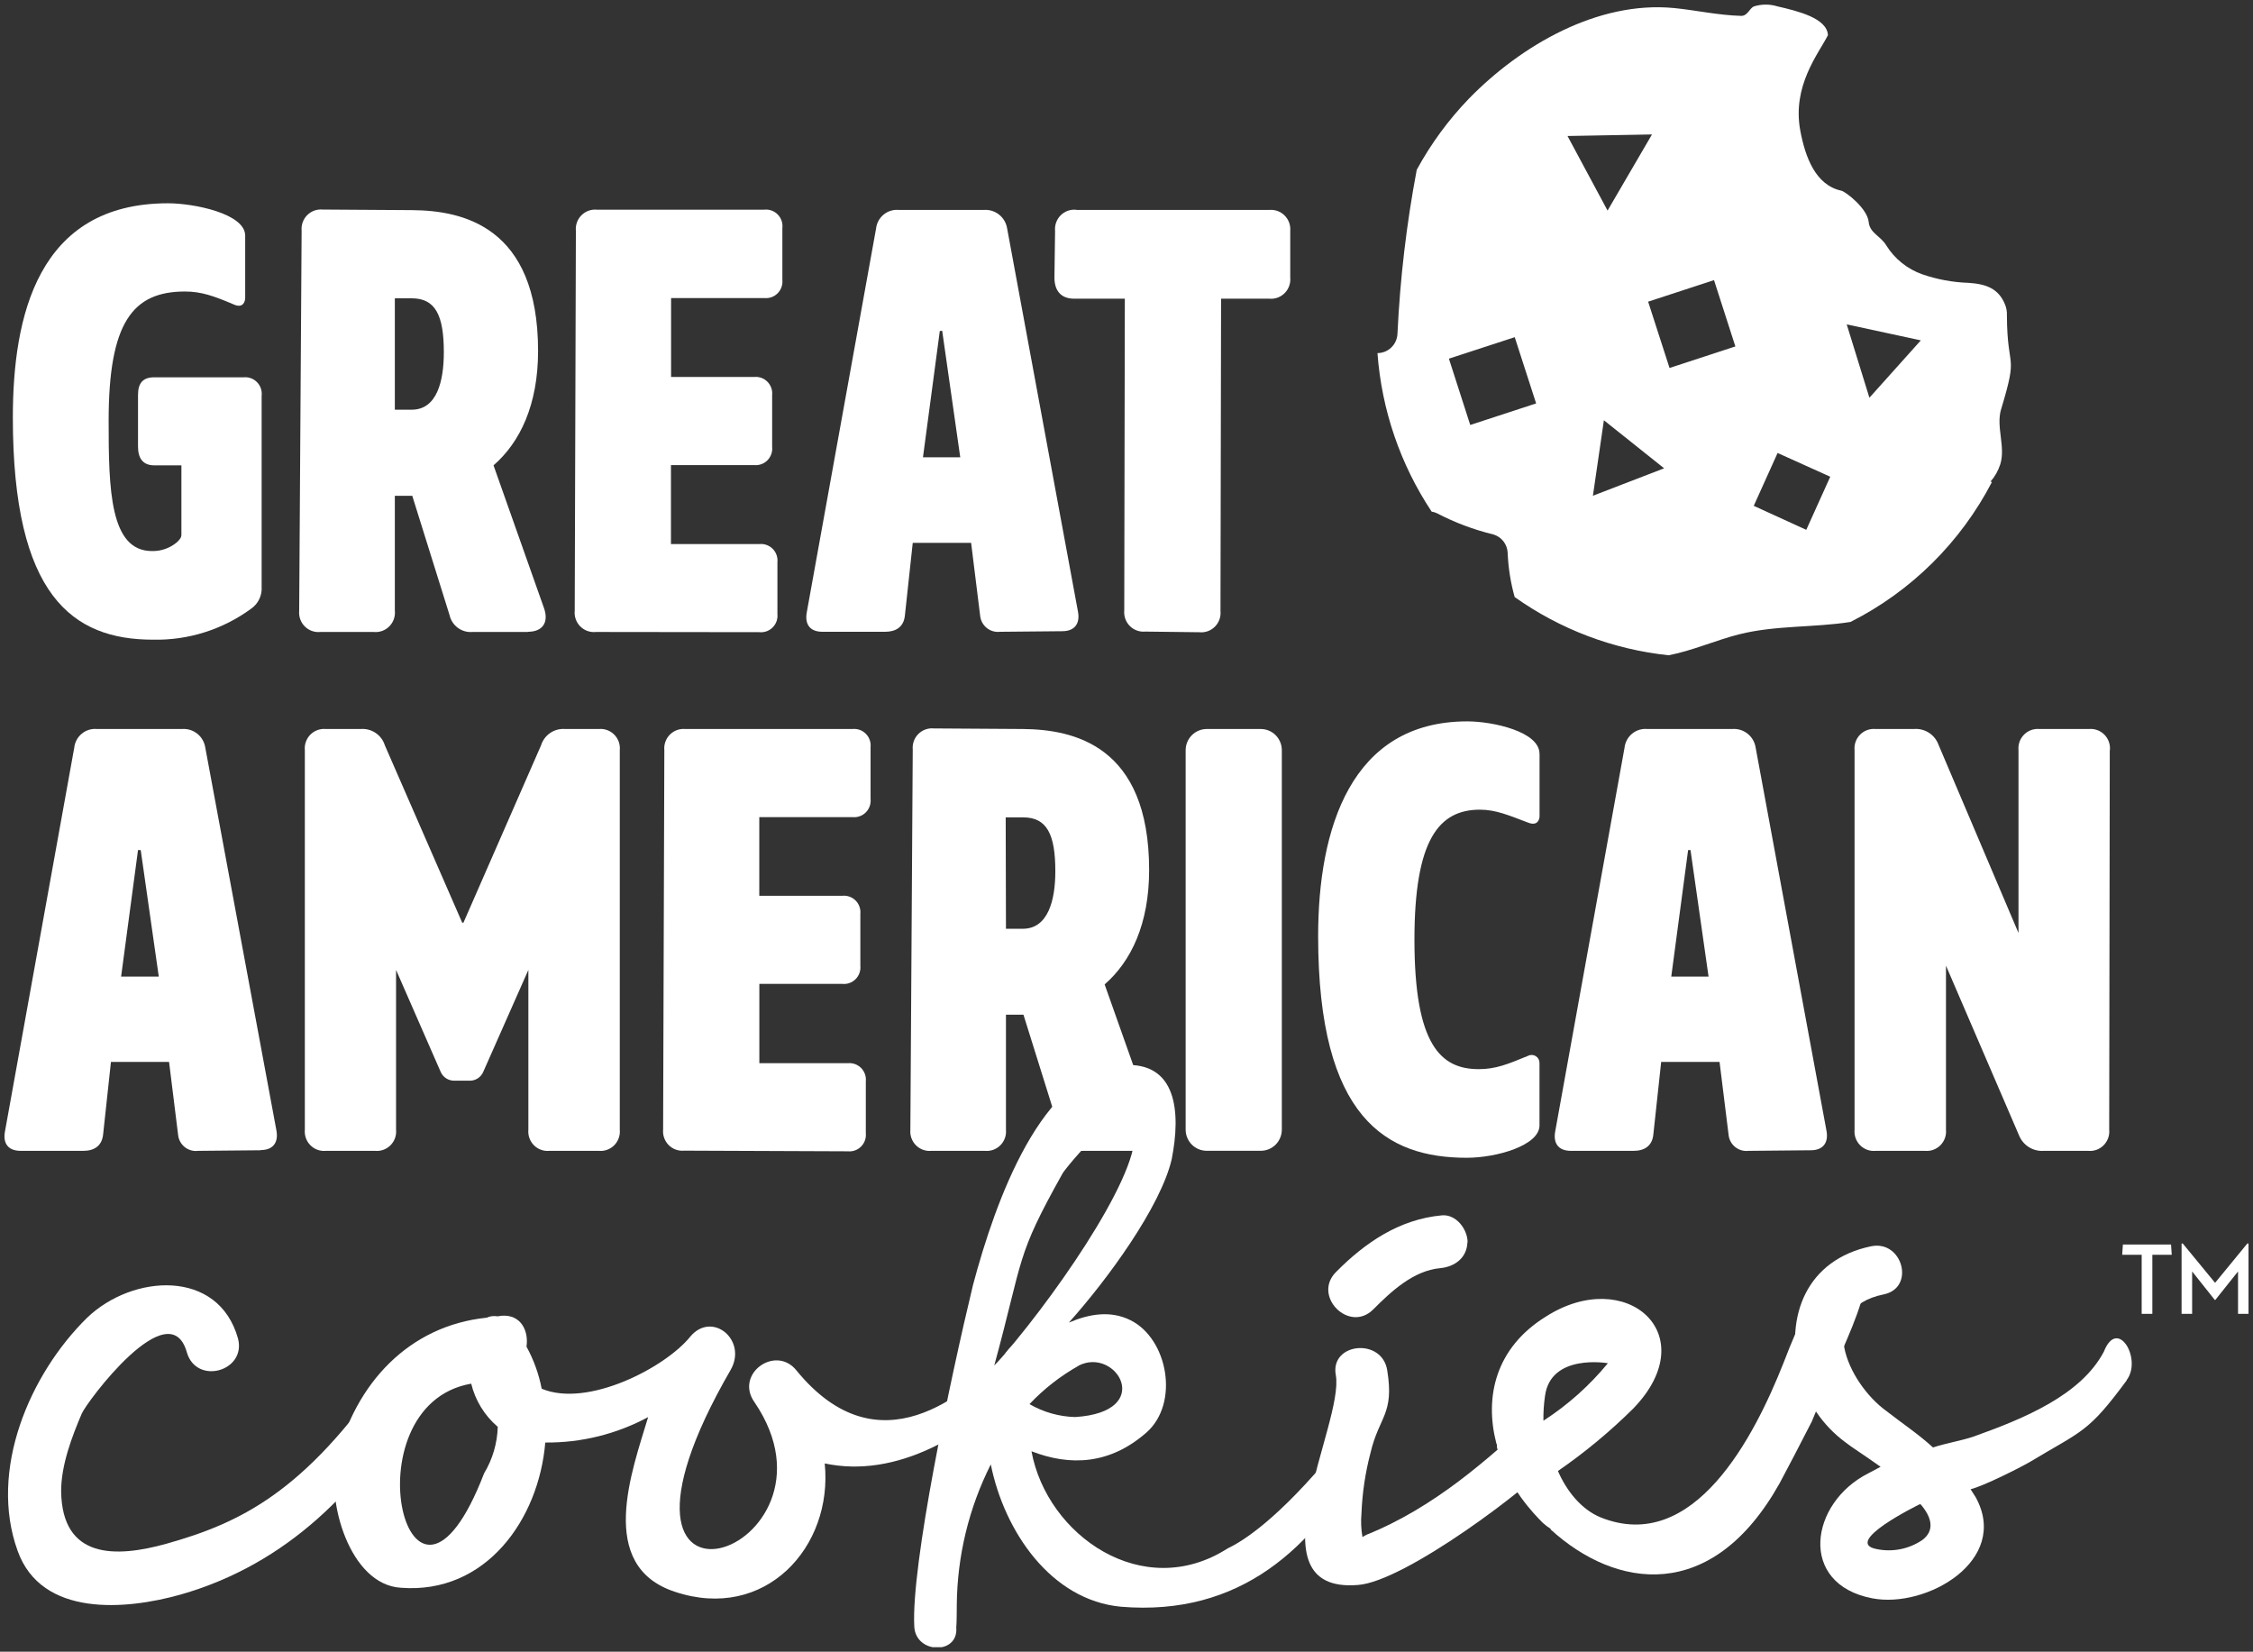 <?xml version="1.0" encoding="UTF-8"?>
<svg xmlns="http://www.w3.org/2000/svg" width="251" height="184" viewBox="0 0 251 184" fill="none">
  <rect x="0" y="0" width="251" height="184" fill="#333333" stroke="none"/>
  <g id="Layer_1" clip-path="url(#clip0_875_415)">
    <path id="Vector" d="M29.148 44.084V65.358C29.182 65.827 29.095 66.297 28.895 66.722C28.696 67.148 28.391 67.514 28.01 67.786C24.833 70.126 20.98 71.346 17.044 71.26C8.07 71.26 1.431 66.338 1.431 46.513C1.431 35.257 4.181 22.645 18.72 22.645C21.585 22.645 27.315 23.791 27.315 26.249V33.196C27.315 33.527 27.114 34.406 26.04 33.916C23.827 32.972 22.423 32.475 20.611 32.475C14.781 32.475 12.103 35.912 12.103 46.888C12.103 54.512 12.239 61.387 16.93 61.387C17.96 61.412 18.962 61.053 19.745 60.378C20.01 60.104 20.21 59.903 20.21 59.564V51.839H17.18C15.906 51.839 15.376 51.032 15.376 49.749V43.984C15.376 42.701 15.906 42.031 17.18 42.031H27.165C27.436 42.006 27.71 42.043 27.965 42.139C28.221 42.234 28.452 42.386 28.642 42.582C28.832 42.779 28.976 43.016 29.064 43.276C29.151 43.536 29.18 43.812 29.148 44.084Z" fill="white"></path>
    <path id="Vector_2" d="M43.988 45.641H45.865C48.679 45.641 49.446 42.47 49.446 39.234C49.446 35.12 48.508 33.232 45.865 33.232H43.988V45.641ZM58.799 70.402H52.633C52.054 70.451 51.477 70.288 51.008 69.942C50.539 69.597 50.211 69.092 50.083 68.522L45.929 55.233H43.988V68.024C44.022 68.344 43.984 68.666 43.878 68.969C43.772 69.272 43.6 69.547 43.375 69.775C43.15 70.003 42.878 70.177 42.578 70.286C42.277 70.394 41.957 70.434 41.639 70.402H35.68C35.365 70.433 35.046 70.394 34.748 70.287C34.449 70.18 34.178 70.007 33.953 69.782C33.728 69.557 33.556 69.284 33.449 68.984C33.341 68.684 33.301 68.363 33.331 68.046L33.603 25.701C33.573 25.384 33.613 25.064 33.721 24.765C33.828 24.465 33.999 24.193 34.223 23.968C34.447 23.743 34.717 23.57 35.015 23.462C35.312 23.355 35.63 23.314 35.945 23.344L45.929 23.409C51.43 23.453 59.945 25.139 59.945 39.098C59.945 45.101 57.933 49.28 54.982 51.839L60.611 67.758C61.149 69.307 60.483 70.381 58.807 70.381" fill="white"></path>
    <path id="Vector_3" d="M64.028 68.024L64.157 25.723C64.126 25.404 64.165 25.083 64.272 24.782C64.379 24.481 64.551 24.208 64.776 23.982C65 23.756 65.272 23.582 65.571 23.475C65.87 23.367 66.19 23.327 66.506 23.359H85.127C85.403 23.326 85.682 23.357 85.944 23.449C86.206 23.541 86.444 23.691 86.64 23.889C86.836 24.087 86.984 24.326 87.075 24.59C87.165 24.854 87.195 25.136 87.161 25.413V31.178C87.189 31.451 87.157 31.726 87.065 31.985C86.974 32.243 86.827 32.478 86.634 32.672C86.441 32.866 86.208 33.014 85.951 33.106C85.694 33.198 85.42 33.231 85.149 33.203H74.764V41.995H84.01C84.281 41.966 84.555 41.999 84.812 42.091C85.069 42.183 85.302 42.331 85.495 42.525C85.688 42.719 85.835 42.954 85.927 43.212C86.018 43.471 86.051 43.747 86.022 44.02V49.785C86.051 50.058 86.018 50.333 85.927 50.592C85.835 50.85 85.688 51.085 85.495 51.279C85.302 51.473 85.069 51.621 84.812 51.713C84.555 51.805 84.281 51.838 84.01 51.81H74.749V60.609H84.597C84.868 60.581 85.142 60.614 85.4 60.705C85.656 60.797 85.89 60.945 86.083 61.139C86.275 61.333 86.423 61.568 86.514 61.827C86.605 62.085 86.638 62.361 86.61 62.634V68.399C86.638 68.672 86.605 68.948 86.514 69.206C86.423 69.465 86.275 69.7 86.083 69.893C85.89 70.087 85.656 70.236 85.4 70.328C85.142 70.419 84.868 70.452 84.597 70.424L66.391 70.402C66.073 70.436 65.75 70.398 65.448 70.291C65.146 70.183 64.872 70.009 64.645 69.781C64.418 69.553 64.245 69.277 64.139 68.973C64.032 68.669 63.994 68.345 64.028 68.024Z" fill="white"></path>
    <path id="Vector_4" d="M104.701 36.871L102.825 50.945H106.979L104.966 36.849L104.701 36.871ZM118.374 70.316L111.405 70.381C111.141 70.412 110.873 70.389 110.617 70.314C110.361 70.239 110.123 70.112 109.917 69.943C109.711 69.774 109.54 69.565 109.416 69.328C109.291 69.091 109.215 68.832 109.192 68.565L108.189 60.472H101.686L100.812 68.565C100.683 69.847 99.81 70.381 98.606 70.381H91.63C90.198 70.381 89.625 69.509 89.89 68.161L97.597 25.477C97.662 24.861 97.966 24.296 98.444 23.904C98.921 23.513 99.533 23.327 100.146 23.388H109.593C110.211 23.337 110.825 23.525 111.31 23.913C111.796 24.301 112.116 24.86 112.207 25.477L120.085 68.089C120.358 69.437 119.749 70.316 118.345 70.316" fill="white"></path>
    <path id="Vector_5" d="M119.914 23.387H141.4C141.713 23.358 142.029 23.398 142.325 23.504C142.621 23.611 142.89 23.782 143.113 24.004C143.337 24.227 143.509 24.496 143.618 24.793C143.726 25.09 143.769 25.407 143.742 25.722V30.918C143.772 31.235 143.732 31.555 143.625 31.854C143.518 32.154 143.346 32.426 143.122 32.651C142.899 32.876 142.628 33.049 142.331 33.157C142.033 33.264 141.715 33.305 141.4 33.275H136.036L135.971 68.067C136.002 68.385 135.963 68.707 135.856 69.008C135.749 69.309 135.577 69.582 135.352 69.808C135.128 70.034 134.856 70.207 134.557 70.315C134.258 70.423 133.938 70.462 133.622 70.431L127.592 70.359C127.277 70.389 126.959 70.349 126.661 70.241C126.363 70.133 126.093 69.961 125.869 69.736C125.646 69.51 125.474 69.238 125.367 68.939C125.26 68.639 125.22 68.319 125.25 68.002L125.314 33.275H119.685C118.209 33.275 117.472 32.403 117.472 30.918L117.543 25.722C117.513 25.405 117.553 25.086 117.661 24.786C117.768 24.487 117.939 24.215 118.163 23.989C118.387 23.764 118.657 23.592 118.955 23.484C119.253 23.376 119.57 23.336 119.885 23.366" fill="white"></path>
    <path id="Vector_6" d="M15.376 94.695L13.492 108.791H17.689L15.677 94.695H15.376ZM29.041 128.14L22.072 128.205C21.806 128.239 21.536 128.219 21.278 128.145C21.02 128.071 20.779 127.946 20.57 127.776C20.362 127.607 20.189 127.396 20.063 127.158C19.937 126.92 19.861 126.658 19.838 126.389L18.835 118.296H12.36L11.487 126.389C11.351 127.672 10.477 128.205 9.274 128.205H2.305C0.872 128.205 0.292 127.333 0.564 125.986L8.271 83.302C8.334 82.686 8.637 82.121 9.114 81.729C9.59 81.337 10.201 81.151 10.813 81.212H20.267C20.884 81.162 21.498 81.35 21.982 81.738C22.466 82.126 22.785 82.685 22.874 83.302L30.788 125.892C31.053 127.239 30.452 128.119 29.041 128.119" fill="white"></path>
    <path id="Vector_7" d="M51.494 102.788H51.63L60.275 83.035C60.45 82.471 60.81 81.983 61.297 81.652C61.784 81.321 62.368 81.165 62.953 81.212H66.706C67.022 81.182 67.34 81.222 67.639 81.33C67.937 81.439 68.208 81.612 68.432 81.838C68.656 82.064 68.827 82.337 68.934 82.637C69.04 82.938 69.079 83.258 69.048 83.576V125.849C69.078 126.166 69.038 126.485 68.931 126.785C68.824 127.084 68.652 127.356 68.429 127.582C68.205 127.807 67.934 127.979 67.637 128.087C67.339 128.195 67.021 128.235 66.706 128.205H61.213C60.898 128.236 60.579 128.197 60.28 128.09C59.982 127.982 59.71 127.81 59.486 127.585C59.261 127.359 59.089 127.087 58.981 126.787C58.874 126.487 58.834 126.166 58.864 125.849V108.049L53.85 119.377C53.722 119.693 53.498 119.961 53.21 120.142C52.922 120.323 52.585 120.408 52.246 120.386H50.692C50.352 120.408 50.014 120.322 49.726 120.141C49.437 119.961 49.211 119.693 49.081 119.377L44.124 108.049V125.849C44.154 126.166 44.114 126.487 44.007 126.787C43.899 127.087 43.727 127.359 43.502 127.585C43.278 127.81 43.007 127.982 42.708 128.09C42.409 128.197 42.091 128.236 41.775 128.205H36.31C35.995 128.236 35.676 128.197 35.378 128.09C35.079 127.982 34.808 127.81 34.583 127.585C34.359 127.359 34.187 127.087 34.079 126.787C33.971 126.487 33.931 126.166 33.961 125.849V83.576C33.93 83.257 33.969 82.936 34.077 82.635C34.184 82.334 34.356 82.061 34.58 81.835C34.805 81.609 35.077 81.436 35.376 81.328C35.675 81.22 35.994 81.181 36.31 81.212H40.2C40.785 81.167 41.368 81.323 41.855 81.653C42.341 81.985 42.702 82.472 42.878 83.035L51.494 102.788Z" fill="white"></path>
    <path id="Vector_8" d="M73.876 125.849L74.012 83.576C73.981 83.258 74.02 82.938 74.126 82.637C74.233 82.337 74.404 82.064 74.628 81.838C74.852 81.612 75.123 81.439 75.421 81.33C75.72 81.222 76.038 81.182 76.354 81.212H94.975C95.246 81.184 95.52 81.217 95.777 81.308C96.034 81.4 96.268 81.549 96.46 81.743C96.653 81.936 96.801 82.171 96.892 82.43C96.983 82.688 97.016 82.964 96.988 83.237V89.002C97.016 89.275 96.983 89.551 96.892 89.809C96.801 90.068 96.653 90.303 96.46 90.497C96.268 90.691 96.034 90.839 95.777 90.931C95.52 91.022 95.246 91.055 94.975 91.027H84.59V99.79H93.836C94.108 99.762 94.382 99.795 94.639 99.887C94.895 99.978 95.129 100.127 95.322 100.321C95.514 100.515 95.662 100.749 95.753 101.008C95.844 101.267 95.877 101.542 95.849 101.815V107.58C95.877 107.853 95.844 108.129 95.753 108.387C95.662 108.646 95.514 108.881 95.322 109.075C95.129 109.269 94.895 109.417 94.639 109.509C94.382 109.601 94.108 109.634 93.836 109.605H84.597V118.44H94.452C94.723 118.413 94.996 118.447 95.252 118.539C95.508 118.632 95.741 118.78 95.933 118.974C96.125 119.168 96.271 119.402 96.362 119.66C96.453 119.918 96.486 120.193 96.458 120.465V126.231C96.486 126.503 96.453 126.778 96.362 127.036C96.271 127.294 96.125 127.528 95.933 127.722C95.741 127.916 95.508 128.064 95.252 128.157C94.996 128.249 94.723 128.283 94.452 128.256L76.225 128.183C75.909 128.215 75.591 128.175 75.292 128.068C74.993 127.961 74.722 127.788 74.498 127.563C74.273 127.338 74.101 127.065 73.993 126.765C73.886 126.465 73.846 126.145 73.876 125.827" fill="white"></path>
    <path id="Vector_9" d="M112.071 103.465H113.947C116.762 103.465 117.571 100.295 117.571 97.059C117.571 92.944 116.633 91.056 113.99 91.056H112.042L112.071 103.465ZM126.882 128.205H120.715C120.136 128.254 119.559 128.089 119.092 127.742C118.624 127.394 118.298 126.888 118.173 126.317L114.019 113.035H112.071V125.848C112.101 126.165 112.061 126.485 111.953 126.785C111.846 127.084 111.675 127.356 111.451 127.581C111.227 127.807 110.957 127.979 110.659 128.087C110.361 128.195 110.044 128.235 109.729 128.205H103.763C103.448 128.235 103.13 128.195 102.832 128.087C102.535 127.979 102.264 127.807 102.04 127.581C101.817 127.356 101.645 127.084 101.538 126.785C101.431 126.485 101.391 126.165 101.421 125.848L101.686 83.504C101.656 83.186 101.696 82.866 101.803 82.565C101.911 82.265 102.083 81.993 102.308 81.767C102.532 81.542 102.804 81.37 103.102 81.263C103.401 81.155 103.719 81.116 104.035 81.147L114.019 81.212C119.512 81.277 128.021 82.963 128.021 96.922C128.021 102.925 126.008 107.105 123.065 109.663L128.701 125.582C129.231 127.131 128.565 128.205 126.889 128.205" fill="white"></path>
    <path id="Vector_10" d="M134.431 81.212H140.462C141.083 81.212 141.678 81.46 142.118 81.902C142.557 82.344 142.804 82.944 142.804 83.569V125.841C142.804 126.466 142.557 127.066 142.118 127.508C141.678 127.95 141.083 128.198 140.462 128.198H134.431C133.81 128.198 133.214 127.95 132.775 127.508C132.336 127.066 132.089 126.466 132.089 125.841V83.576C132.089 82.95 132.336 82.35 132.775 81.907C133.214 81.464 133.809 81.214 134.431 81.212Z" fill="white"></path>
    <path id="Vector_11" d="M171.517 83.979V90.919C171.517 91.258 171.316 92.065 170.242 91.64C168.093 90.832 166.661 90.198 164.877 90.198C160.322 90.198 157.579 93.499 157.579 104.69C157.579 116.43 160.523 119.103 164.741 119.103C166.618 119.103 167.957 118.563 170.235 117.619C170.37 117.548 170.521 117.515 170.673 117.521C170.825 117.528 170.973 117.574 171.102 117.656C171.23 117.737 171.336 117.851 171.407 117.986C171.479 118.121 171.514 118.273 171.51 118.426V125.373C171.51 127.6 166.747 128.976 163.402 128.976C154.485 128.976 146.85 124.595 146.85 104.294C146.85 92.36 150.467 80.362 163.467 80.362C166.331 80.362 171.51 81.507 171.51 83.965" fill="white"></path>
    <path id="Vector_12" d="M188.068 94.695L186.191 108.791H190.345L188.333 94.695H188.068ZM201.754 128.14L194.786 128.205C194.521 128.236 194.253 128.213 193.998 128.138C193.742 128.063 193.504 127.937 193.298 127.768C193.092 127.598 192.921 127.389 192.796 127.152C192.672 126.916 192.596 126.656 192.573 126.389L191.57 118.296H185.067L184.193 126.389C184.064 127.672 183.19 128.205 181.987 128.205H175.018C173.586 128.205 173.006 127.333 173.271 125.986L180.984 83.302C181.05 82.686 181.354 82.12 181.832 81.729C182.309 81.337 182.921 81.151 183.534 81.212H192.981C193.599 81.161 194.213 81.349 194.698 81.737C195.184 82.125 195.504 82.685 195.595 83.302L203.473 125.913C203.746 127.261 203.137 128.14 201.733 128.14" fill="white"></path>
    <path id="Vector_13" d="M235.044 83.569L234.98 125.849C235.01 126.166 234.97 126.487 234.862 126.787C234.755 127.087 234.582 127.359 234.358 127.585C234.133 127.81 233.862 127.982 233.563 128.09C233.265 128.197 232.946 128.236 232.631 128.205H227.674C227.091 128.245 226.51 128.096 226.015 127.781C225.521 127.467 225.139 127.002 224.924 126.454L216.795 107.573V125.849C216.825 126.166 216.785 126.485 216.678 126.785C216.571 127.084 216.399 127.356 216.175 127.582C215.952 127.807 215.681 127.979 215.384 128.087C215.086 128.195 214.768 128.235 214.453 128.205H208.96C208.644 128.236 208.326 128.197 208.027 128.09C207.729 127.982 207.457 127.81 207.233 127.585C207.008 127.359 206.836 127.087 206.728 126.787C206.621 126.487 206.581 126.166 206.611 125.849V83.569C206.581 83.251 206.621 82.93 206.728 82.63C206.836 82.33 207.008 82.058 207.233 81.832C207.457 81.607 207.729 81.435 208.027 81.328C208.326 81.22 208.644 81.181 208.96 81.212H213.214C213.8 81.161 214.386 81.304 214.883 81.621C215.38 81.937 215.76 82.409 215.964 82.963L224.874 103.934V83.569C224.844 83.251 224.884 82.932 224.991 82.632C225.098 82.333 225.27 82.061 225.494 81.835C225.717 81.61 225.988 81.438 226.286 81.33C226.583 81.222 226.901 81.182 227.216 81.212H232.717C233.032 81.182 233.349 81.222 233.647 81.33C233.945 81.438 234.215 81.61 234.439 81.835C234.663 82.061 234.834 82.333 234.941 82.632C235.048 82.932 235.088 83.251 235.059 83.569" fill="white"></path>
    <path id="Vector_14" d="M45.965 155.878C40.285 165.729 32.063 174.24 20.096 177.641C14.058 179.342 4.633 180.192 1.968 172.777C-1.29 163.776 3.308 153.075 9.71 146.791C14.788 141.926 24.335 141.321 26.513 149.104C27.473 152.75 21.915 154.329 20.826 150.682C18.899 143.75 9.589 156.274 9.102 157.492C8.013 160.043 6.81 163.2 6.81 166.14C6.924 173.678 12.848 173.555 18.527 171.977C26.749 169.664 33.875 166.262 43.064 152.887C44.762 149.486 47.899 152.649 45.929 155.928" fill="white"></path>
    <path id="Vector_15" d="M55.419 158.919C53.971 157.674 52.949 156.003 52.496 154.141C38.545 156.562 45.578 185.813 53.929 164.136C54.88 162.56 55.406 160.762 55.454 158.919M115.093 152.743C107.995 160.158 99.773 164.698 91.881 163.027C92.826 172.345 85.242 180.682 75.186 177.324C66.405 174.442 70.416 163.841 72.207 157.867C68.683 159.763 64.743 160.737 60.747 160.699C60.031 169.253 54.137 177.612 44.661 176.877C38.889 176.524 36.339 167.041 37.499 162.601C39.576 154.098 45.578 147.677 54.215 146.791C54.592 146.619 55.011 146.566 55.419 146.639L55.898 146.574C58.047 146.416 58.914 148.268 58.656 150.019C59.46 151.481 60.031 153.062 60.346 154.703C65.496 156.865 74.176 152.303 76.912 148.888C79.34 146.005 83.293 149.284 81.403 152.599C63.24 184.005 95.462 172.971 84.053 156.202C81.825 153.06 86.402 149.774 88.722 152.657C97.961 163.971 107.559 155.128 111.799 151.143C113.56 147.727 117.772 149.961 115.086 152.757" fill="white"></path>
    <path id="Vector_16" d="M163.481 138.388C163.423 140.146 162.048 141.112 160.48 141.27C157.457 141.53 154.951 143.901 152.974 145.882C150.295 148.542 146.17 144.355 148.848 141.696C152.114 138.395 155.925 135.822 160.637 135.39C162.206 135.246 163.502 136.918 163.502 138.409M172.892 162.782C170.693 165.47 156.541 176.214 151.269 176.567C139.094 177.555 149.787 158.551 148.82 153.19C148.139 149.587 153.984 148.967 154.549 152.671C155.344 157.564 153.647 157.759 152.687 161.837C152.105 164.047 151.766 166.313 151.677 168.597C151.597 169.482 151.636 170.374 151.792 171.249C151.907 171.119 152.021 171.112 152.25 170.968C159.849 167.913 165.801 162.493 170.6 158.133" fill="white"></path>
    <path id="Vector_17" d="M171.968 158.256C174.668 156.509 177.084 154.352 179.13 151.864C179.13 151.864 172.763 150.74 172.126 155.503C171.993 156.414 171.933 157.335 171.947 158.256M207.907 142.51C207.463 145.854 205.487 149.659 204.183 152.959C203.61 154.033 201.841 158.371 201.841 158.371C200.445 161.102 199.17 163.538 198.26 165.239C190.704 178.729 179.968 176.957 172.777 170.406L172.734 170.298C172.433 170.106 172.148 169.889 171.882 169.649C170.908 168.676 167.986 165.686 166.869 161.535C166.781 161.356 166.746 161.156 166.768 160.958C166.768 160.958 166.733 160.85 166.69 160.742C165.379 155.625 166.597 150.156 172.212 146.675C181.114 140.975 189.931 148.614 181.988 156.879C179.392 159.456 176.573 161.796 173.565 163.87C174.518 166.068 176.144 168.136 178.299 169.029C188.742 173.245 195.488 159.921 198.676 151.878C200.695 146.596 201.49 145.803 201.734 144.492C202.407 143.382 203.689 141.306 204.735 140.542C206.726 139.051 207.471 140.723 207.907 142.51Z" fill="white"></path>
    <path id="Vector_18" d="M213.966 167.581H213.851C213.629 167.696 205.257 171.811 209.038 172.561C209.911 172.746 210.811 172.755 211.687 172.585C212.563 172.416 213.396 172.072 214.138 171.573C215.57 170.521 215.234 169.044 213.966 167.574M236.935 153.766C232.587 159.654 232.014 159.322 226.192 162.832C224.952 163.553 221.006 165.534 219.538 165.902C219.767 166.241 219.882 166.464 220.111 166.803C223.964 173.829 214.618 179.219 208.58 178.052C200.272 176.459 201.618 167.408 208.157 164.122L209.511 163.401C207.785 162.169 206.188 161.16 205.493 160.598C203.061 158.772 201.298 156.187 200.48 153.247C198.797 146.531 201.318 140.326 208.451 138.835C211.96 138.114 213.4 143.447 209.883 144.189C202.07 145.782 205.823 154.069 210.177 157.204C211.903 158.551 213.758 159.784 215.348 161.247C216.816 160.764 218.399 160.526 219.867 160.036C225.518 158.018 231.842 155.409 234.385 150.574C235.918 146.668 238.682 151.431 236.927 153.737" fill="white"></path>
    <path id="Vector_19" d="M120.15 152.152C118.129 153.291 116.289 154.729 114.693 156.418C116.242 157.317 117.99 157.812 119.778 157.859C128.78 157.297 124.347 149.968 120.15 152.138M110.739 152.195C116.798 145.5 126.754 131.34 126.403 126.252C126.059 120.833 118.524 130.403 118.395 130.691C113.088 140.168 114.098 139.908 110.739 152.224M152.1 161.974C146.37 172.51 138.105 180.084 124.884 178.989C117.113 178.268 111.892 170.636 110.381 163.135C107.938 167.984 106.642 173.336 106.592 178.772C106.592 178.873 106.592 180.826 106.535 181.316C106.786 184.365 102.008 184.249 101.858 181.201C101.486 174.427 105.847 153.716 108.397 143.158C110.918 133.682 116.075 119.327 125.078 118.656C131.122 118.231 131.574 123.888 130.535 129.142C129.303 134.431 123.373 142.553 119.076 147.338C121.36 146.358 123.724 145.976 125.916 147.057C130.12 149.118 131.445 156.346 127.692 159.611C123.624 163.156 119.226 163.344 114.915 161.672C116.633 171.04 127.341 178.549 136.788 172.481C138.428 171.717 142.424 169.217 148.619 161.672C150.582 159.308 153.561 159.33 152.072 162.01" fill="white"></path>
    <path id="Vector_20" d="M236.505 138.64L236.427 139.786H238.597V146.365H239.786V139.786H241.948L241.87 138.64H236.505Z" fill="white"></path>
    <path id="Vector_21" d="M250.371 138.525L246.776 142.906L243.173 138.525H243.044V146.365H244.219V141.638L246.74 144.809H246.805L249.333 141.638V146.365H250.5V138.525H250.371Z" fill="white"></path>
    <path id="Vector_22" d="M205.737 36.136L213.994 37.916L208.265 44.308L205.737 36.136ZM201.232 59.023L195.38 56.35L198.037 50.462L203.903 53.107L201.232 59.023ZM185.998 40.993L183.613 33.606L190.954 31.207L193.332 38.593L185.998 40.993ZM177.461 55.226L178.685 46.816L185.396 52.17L177.461 55.226ZM184.043 14.978L179.094 23.46L174.632 15.151L184.043 14.978ZM163.795 47.342L161.418 39.955L168.752 37.563L171.136 44.942L163.795 47.342ZM222.94 45.583C224.902 39.098 223.613 41.447 223.584 35.134C223.605 34.696 223.524 34.26 223.348 33.859C222.632 32.151 221.278 31.632 219.294 31.509C217.551 31.45 215.825 31.132 214.173 30.565C212.515 29.986 211.101 28.858 210.163 27.366C209.532 26.285 208.301 25.982 208.186 24.728C208.036 23.215 205.622 21.348 205.128 21.24C202.263 20.62 201.124 17.507 200.573 14.596C199.613 9.551 202.628 5.948 203.645 3.916C203.545 2.013 200.258 1.228 198.016 0.709C197.169 0.448 196.263 0.448 195.416 0.709C194.915 0.896 194.7 1.783 193.984 1.768C191.441 1.704 188.827 1.12 186.499 0.896C177.998 0.075 169.432 5.062 163.652 10.985C161.368 13.352 159.411 16.019 157.836 18.913C156.695 24.941 155.977 31.043 155.688 37.173C155.666 37.754 155.421 38.302 155.006 38.705C154.591 39.108 154.037 39.334 153.46 39.336C153.921 45.649 156.002 51.735 159.498 56.998C159.704 57.027 159.905 57.088 160.093 57.179C162.079 58.216 164.184 59.007 166.359 59.535C166.807 59.663 167.202 59.93 167.49 60.297C167.778 60.665 167.944 61.114 167.964 61.582C168.031 63.25 168.293 64.904 168.744 66.511C173.816 70.115 179.722 72.348 185.898 72.997C188.576 72.485 191.219 71.289 193.819 70.647C197.865 69.646 202.062 69.927 206.159 69.285C212.905 65.88 218.417 60.427 221.916 53.698L221.758 53.647C222.25 53.087 222.621 52.429 222.847 51.716C223.456 49.749 222.345 47.544 222.94 45.569" fill="white"></path>
  </g>
  <defs>
    <clipPath id="clip0_875_415">
      <rect width="250" height="183" fill="white" transform="translate(0.5 0.5)"></rect>
    </clipPath>
  </defs>
</svg>

